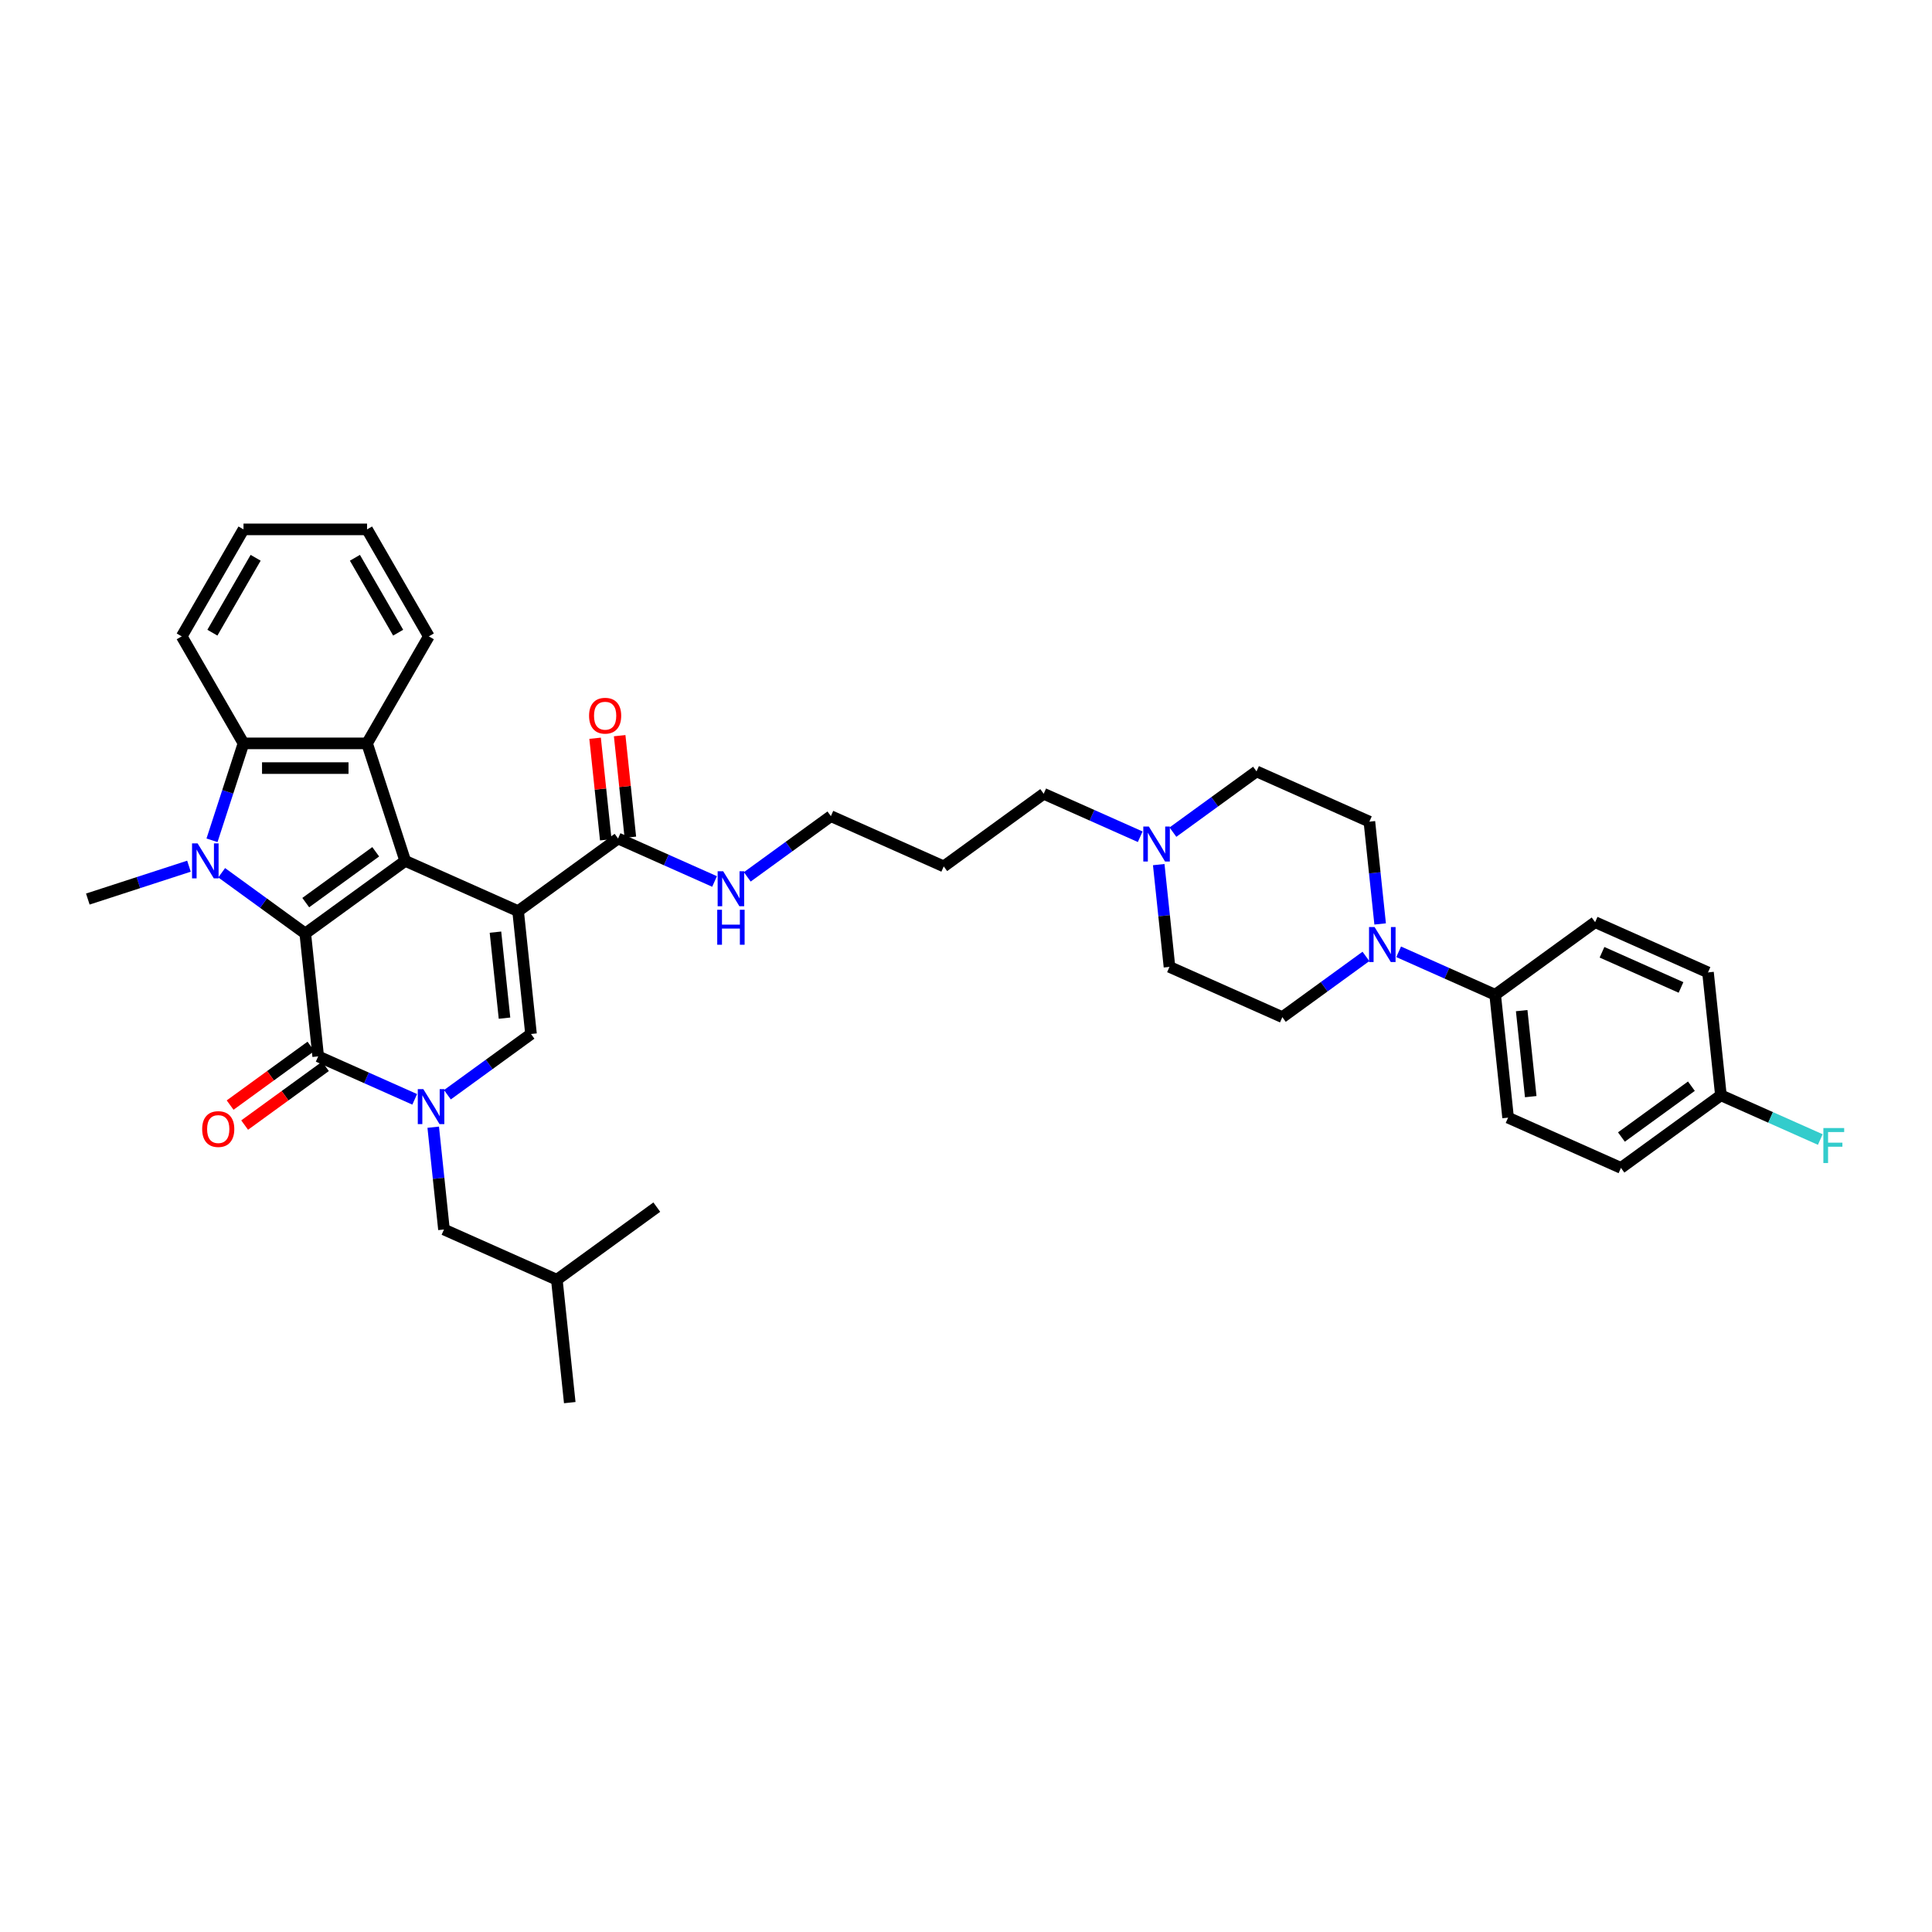 <?xml version='1.0' encoding='iso-8859-1'?>
<svg version='1.1' baseProfile='full'
              xmlns='http://www.w3.org/2000/svg'
                      xmlns:rdkit='http://www.rdkit.org/xml'
                      xmlns:xlink='http://www.w3.org/1999/xlink'
                  xml:space='preserve'
width='1000px' height='1000px' viewBox='0 0 1000 1000'>
<!-- END OF HEADER -->
<rect style='opacity:1.0;fill:#FFFFFF;stroke:none' width='1000' height='1000' x='0' y='0'> </rect>
<path class='bond-0' d='M 268.167,471.599 L 209.746,445.588' style='fill:none;fill-rule:evenodd;stroke:#000000;stroke-width:6px;stroke-linecap:butt;stroke-linejoin:miter;stroke-opacity:1' />
<path class='bond-5' d='M 268.167,471.599 L 274.851,535.198' style='fill:none;fill-rule:evenodd;stroke:#000000;stroke-width:6px;stroke-linecap:butt;stroke-linejoin:miter;stroke-opacity:1' />
<path class='bond-5' d='M 256.45,482.475 L 261.129,526.995' style='fill:none;fill-rule:evenodd;stroke:#000000;stroke-width:6px;stroke-linecap:butt;stroke-linejoin:miter;stroke-opacity:1' />
<path class='bond-8' d='M 268.167,471.599 L 319.903,434.01' style='fill:none;fill-rule:evenodd;stroke:#000000;stroke-width:6px;stroke-linecap:butt;stroke-linejoin:miter;stroke-opacity:1' />
<path class='bond-1' d='M 209.746,445.588 L 158.01,483.177' style='fill:none;fill-rule:evenodd;stroke:#000000;stroke-width:6px;stroke-linecap:butt;stroke-linejoin:miter;stroke-opacity:1' />
<path class='bond-1' d='M 194.468,440.879 L 158.253,467.191' style='fill:none;fill-rule:evenodd;stroke:#000000;stroke-width:6px;stroke-linecap:butt;stroke-linejoin:miter;stroke-opacity:1' />
<path class='bond-6' d='M 209.746,445.588 L 189.985,384.769' style='fill:none;fill-rule:evenodd;stroke:#000000;stroke-width:6px;stroke-linecap:butt;stroke-linejoin:miter;stroke-opacity:1' />
<path class='bond-2' d='M 158.01,483.177 L 136.375,467.458' style='fill:none;fill-rule:evenodd;stroke:#000000;stroke-width:6px;stroke-linecap:butt;stroke-linejoin:miter;stroke-opacity:1' />
<path class='bond-2' d='M 136.375,467.458 L 114.741,451.74' style='fill:none;fill-rule:evenodd;stroke:#0000FF;stroke-width:6px;stroke-linecap:butt;stroke-linejoin:miter;stroke-opacity:1' />
<path class='bond-37' d='M 158.01,483.177 L 164.695,546.776' style='fill:none;fill-rule:evenodd;stroke:#000000;stroke-width:6px;stroke-linecap:butt;stroke-linejoin:miter;stroke-opacity:1' />
<path class='bond-20' d='M 97.807,448.339 L 71.631,456.844' style='fill:none;fill-rule:evenodd;stroke:#0000FF;stroke-width:6px;stroke-linecap:butt;stroke-linejoin:miter;stroke-opacity:1' />
<path class='bond-20' d='M 71.631,456.844 L 45.455,465.35' style='fill:none;fill-rule:evenodd;stroke:#000000;stroke-width:6px;stroke-linecap:butt;stroke-linejoin:miter;stroke-opacity:1' />
<path class='bond-38' d='M 109.736,434.934 L 117.886,409.851' style='fill:none;fill-rule:evenodd;stroke:#0000FF;stroke-width:6px;stroke-linecap:butt;stroke-linejoin:miter;stroke-opacity:1' />
<path class='bond-38' d='M 117.886,409.851 L 126.035,384.769' style='fill:none;fill-rule:evenodd;stroke:#000000;stroke-width:6px;stroke-linecap:butt;stroke-linejoin:miter;stroke-opacity:1' />
<path class='bond-3' d='M 231.582,566.635 L 253.217,550.916' style='fill:none;fill-rule:evenodd;stroke:#0000FF;stroke-width:6px;stroke-linecap:butt;stroke-linejoin:miter;stroke-opacity:1' />
<path class='bond-3' d='M 253.217,550.916 L 274.851,535.198' style='fill:none;fill-rule:evenodd;stroke:#000000;stroke-width:6px;stroke-linecap:butt;stroke-linejoin:miter;stroke-opacity:1' />
<path class='bond-4' d='M 214.648,569.017 L 189.672,557.896' style='fill:none;fill-rule:evenodd;stroke:#0000FF;stroke-width:6px;stroke-linecap:butt;stroke-linejoin:miter;stroke-opacity:1' />
<path class='bond-4' d='M 189.672,557.896 L 164.695,546.776' style='fill:none;fill-rule:evenodd;stroke:#000000;stroke-width:6px;stroke-linecap:butt;stroke-linejoin:miter;stroke-opacity:1' />
<path class='bond-11' d='M 224.235,583.44 L 227.017,609.913' style='fill:none;fill-rule:evenodd;stroke:#0000FF;stroke-width:6px;stroke-linecap:butt;stroke-linejoin:miter;stroke-opacity:1' />
<path class='bond-11' d='M 227.017,609.913 L 229.8,636.385' style='fill:none;fill-rule:evenodd;stroke:#000000;stroke-width:6px;stroke-linecap:butt;stroke-linejoin:miter;stroke-opacity:1' />
<path class='bond-13' d='M 160.936,541.602 L 140.024,556.796' style='fill:none;fill-rule:evenodd;stroke:#000000;stroke-width:6px;stroke-linecap:butt;stroke-linejoin:miter;stroke-opacity:1' />
<path class='bond-13' d='M 140.024,556.796 L 119.112,571.989' style='fill:none;fill-rule:evenodd;stroke:#FF0000;stroke-width:6px;stroke-linecap:butt;stroke-linejoin:miter;stroke-opacity:1' />
<path class='bond-13' d='M 168.453,551.949 L 147.541,567.143' style='fill:none;fill-rule:evenodd;stroke:#000000;stroke-width:6px;stroke-linecap:butt;stroke-linejoin:miter;stroke-opacity:1' />
<path class='bond-13' d='M 147.541,567.143 L 126.63,582.336' style='fill:none;fill-rule:evenodd;stroke:#FF0000;stroke-width:6px;stroke-linecap:butt;stroke-linejoin:miter;stroke-opacity:1' />
<path class='bond-7' d='M 189.985,384.769 L 126.035,384.769' style='fill:none;fill-rule:evenodd;stroke:#000000;stroke-width:6px;stroke-linecap:butt;stroke-linejoin:miter;stroke-opacity:1' />
<path class='bond-7' d='M 180.392,397.559 L 135.628,397.559' style='fill:none;fill-rule:evenodd;stroke:#000000;stroke-width:6px;stroke-linecap:butt;stroke-linejoin:miter;stroke-opacity:1' />
<path class='bond-24' d='M 189.985,384.769 L 221.959,329.387' style='fill:none;fill-rule:evenodd;stroke:#000000;stroke-width:6px;stroke-linecap:butt;stroke-linejoin:miter;stroke-opacity:1' />
<path class='bond-28' d='M 126.035,384.769 L 94.061,329.387' style='fill:none;fill-rule:evenodd;stroke:#000000;stroke-width:6px;stroke-linecap:butt;stroke-linejoin:miter;stroke-opacity:1' />
<path class='bond-16' d='M 326.263,433.342 L 323.501,407.061' style='fill:none;fill-rule:evenodd;stroke:#000000;stroke-width:6px;stroke-linecap:butt;stroke-linejoin:miter;stroke-opacity:1' />
<path class='bond-16' d='M 323.501,407.061 L 320.738,380.78' style='fill:none;fill-rule:evenodd;stroke:#FF0000;stroke-width:6px;stroke-linecap:butt;stroke-linejoin:miter;stroke-opacity:1' />
<path class='bond-16' d='M 313.543,434.679 L 310.781,408.398' style='fill:none;fill-rule:evenodd;stroke:#000000;stroke-width:6px;stroke-linecap:butt;stroke-linejoin:miter;stroke-opacity:1' />
<path class='bond-16' d='M 310.781,408.398 L 308.019,382.117' style='fill:none;fill-rule:evenodd;stroke:#FF0000;stroke-width:6px;stroke-linecap:butt;stroke-linejoin:miter;stroke-opacity:1' />
<path class='bond-17' d='M 319.903,434.01 L 344.88,445.131' style='fill:none;fill-rule:evenodd;stroke:#000000;stroke-width:6px;stroke-linecap:butt;stroke-linejoin:miter;stroke-opacity:1' />
<path class='bond-17' d='M 344.88,445.131 L 369.857,456.251' style='fill:none;fill-rule:evenodd;stroke:#0000FF;stroke-width:6px;stroke-linecap:butt;stroke-linejoin:miter;stroke-opacity:1' />
<path class='bond-9' d='M 714.359,478.232 L 711.576,451.759' style='fill:none;fill-rule:evenodd;stroke:#0000FF;stroke-width:6px;stroke-linecap:butt;stroke-linejoin:miter;stroke-opacity:1' />
<path class='bond-9' d='M 711.576,451.759 L 708.794,425.287' style='fill:none;fill-rule:evenodd;stroke:#000000;stroke-width:6px;stroke-linecap:butt;stroke-linejoin:miter;stroke-opacity:1' />
<path class='bond-12' d='M 723.945,492.656 L 748.922,503.776' style='fill:none;fill-rule:evenodd;stroke:#0000FF;stroke-width:6px;stroke-linecap:butt;stroke-linejoin:miter;stroke-opacity:1' />
<path class='bond-12' d='M 748.922,503.776 L 773.899,514.897' style='fill:none;fill-rule:evenodd;stroke:#000000;stroke-width:6px;stroke-linecap:butt;stroke-linejoin:miter;stroke-opacity:1' />
<path class='bond-40' d='M 707.011,495.038 L 685.377,510.756' style='fill:none;fill-rule:evenodd;stroke:#0000FF;stroke-width:6px;stroke-linecap:butt;stroke-linejoin:miter;stroke-opacity:1' />
<path class='bond-40' d='M 685.377,510.756 L 663.742,526.474' style='fill:none;fill-rule:evenodd;stroke:#000000;stroke-width:6px;stroke-linecap:butt;stroke-linejoin:miter;stroke-opacity:1' />
<path class='bond-10' d='M 590.17,433.095 L 565.193,421.975' style='fill:none;fill-rule:evenodd;stroke:#0000FF;stroke-width:6px;stroke-linecap:butt;stroke-linejoin:miter;stroke-opacity:1' />
<path class='bond-10' d='M 565.193,421.975 L 540.216,410.854' style='fill:none;fill-rule:evenodd;stroke:#000000;stroke-width:6px;stroke-linecap:butt;stroke-linejoin:miter;stroke-opacity:1' />
<path class='bond-21' d='M 599.757,447.519 L 602.539,473.991' style='fill:none;fill-rule:evenodd;stroke:#0000FF;stroke-width:6px;stroke-linecap:butt;stroke-linejoin:miter;stroke-opacity:1' />
<path class='bond-21' d='M 602.539,473.991 L 605.322,500.464' style='fill:none;fill-rule:evenodd;stroke:#000000;stroke-width:6px;stroke-linecap:butt;stroke-linejoin:miter;stroke-opacity:1' />
<path class='bond-22' d='M 607.104,430.713 L 628.739,414.995' style='fill:none;fill-rule:evenodd;stroke:#0000FF;stroke-width:6px;stroke-linecap:butt;stroke-linejoin:miter;stroke-opacity:1' />
<path class='bond-22' d='M 628.739,414.995 L 650.373,399.276' style='fill:none;fill-rule:evenodd;stroke:#000000;stroke-width:6px;stroke-linecap:butt;stroke-linejoin:miter;stroke-opacity:1' />
<path class='bond-31' d='M 229.8,636.385 L 288.22,662.396' style='fill:none;fill-rule:evenodd;stroke:#000000;stroke-width:6px;stroke-linecap:butt;stroke-linejoin:miter;stroke-opacity:1' />
<path class='bond-18' d='M 773.899,514.897 L 780.584,578.496' style='fill:none;fill-rule:evenodd;stroke:#000000;stroke-width:6px;stroke-linecap:butt;stroke-linejoin:miter;stroke-opacity:1' />
<path class='bond-18' d='M 787.621,523.099 L 792.301,567.619' style='fill:none;fill-rule:evenodd;stroke:#000000;stroke-width:6px;stroke-linecap:butt;stroke-linejoin:miter;stroke-opacity:1' />
<path class='bond-19' d='M 773.899,514.897 L 825.635,477.308' style='fill:none;fill-rule:evenodd;stroke:#000000;stroke-width:6px;stroke-linecap:butt;stroke-linejoin:miter;stroke-opacity:1' />
<path class='bond-14' d='M 708.794,425.287 L 650.373,399.276' style='fill:none;fill-rule:evenodd;stroke:#000000;stroke-width:6px;stroke-linecap:butt;stroke-linejoin:miter;stroke-opacity:1' />
<path class='bond-15' d='M 663.742,526.474 L 605.322,500.464' style='fill:none;fill-rule:evenodd;stroke:#000000;stroke-width:6px;stroke-linecap:butt;stroke-linejoin:miter;stroke-opacity:1' />
<path class='bond-32' d='M 386.79,453.869 L 408.425,438.151' style='fill:none;fill-rule:evenodd;stroke:#0000FF;stroke-width:6px;stroke-linecap:butt;stroke-linejoin:miter;stroke-opacity:1' />
<path class='bond-32' d='M 408.425,438.151 L 430.06,422.432' style='fill:none;fill-rule:evenodd;stroke:#000000;stroke-width:6px;stroke-linecap:butt;stroke-linejoin:miter;stroke-opacity:1' />
<path class='bond-26' d='M 780.584,578.496 L 839.004,604.506' style='fill:none;fill-rule:evenodd;stroke:#000000;stroke-width:6px;stroke-linecap:butt;stroke-linejoin:miter;stroke-opacity:1' />
<path class='bond-25' d='M 825.635,477.308 L 884.056,503.319' style='fill:none;fill-rule:evenodd;stroke:#000000;stroke-width:6px;stroke-linecap:butt;stroke-linejoin:miter;stroke-opacity:1' />
<path class='bond-25' d='M 829.196,492.894 L 870.091,511.101' style='fill:none;fill-rule:evenodd;stroke:#000000;stroke-width:6px;stroke-linecap:butt;stroke-linejoin:miter;stroke-opacity:1' />
<path class='bond-23' d='M 890.74,566.918 L 884.056,503.319' style='fill:none;fill-rule:evenodd;stroke:#000000;stroke-width:6px;stroke-linecap:butt;stroke-linejoin:miter;stroke-opacity:1' />
<path class='bond-27' d='M 890.74,566.918 L 916.459,578.368' style='fill:none;fill-rule:evenodd;stroke:#000000;stroke-width:6px;stroke-linecap:butt;stroke-linejoin:miter;stroke-opacity:1' />
<path class='bond-27' d='M 916.459,578.368 L 942.178,589.819' style='fill:none;fill-rule:evenodd;stroke:#33CCCC;stroke-width:6px;stroke-linecap:butt;stroke-linejoin:miter;stroke-opacity:1' />
<path class='bond-41' d='M 890.74,566.918 L 839.004,604.506' style='fill:none;fill-rule:evenodd;stroke:#000000;stroke-width:6px;stroke-linecap:butt;stroke-linejoin:miter;stroke-opacity:1' />
<path class='bond-41' d='M 875.462,562.209 L 839.247,588.521' style='fill:none;fill-rule:evenodd;stroke:#000000;stroke-width:6px;stroke-linecap:butt;stroke-linejoin:miter;stroke-opacity:1' />
<path class='bond-33' d='M 221.959,329.387 L 189.985,274.005' style='fill:none;fill-rule:evenodd;stroke:#000000;stroke-width:6px;stroke-linecap:butt;stroke-linejoin:miter;stroke-opacity:1' />
<path class='bond-33' d='M 206.087,327.475 L 183.705,288.707' style='fill:none;fill-rule:evenodd;stroke:#000000;stroke-width:6px;stroke-linecap:butt;stroke-linejoin:miter;stroke-opacity:1' />
<path class='bond-39' d='M 94.061,329.387 L 126.035,274.005' style='fill:none;fill-rule:evenodd;stroke:#000000;stroke-width:6px;stroke-linecap:butt;stroke-linejoin:miter;stroke-opacity:1' />
<path class='bond-39' d='M 109.933,327.475 L 132.316,288.707' style='fill:none;fill-rule:evenodd;stroke:#000000;stroke-width:6px;stroke-linecap:butt;stroke-linejoin:miter;stroke-opacity:1' />
<path class='bond-29' d='M 540.216,410.854 L 488.48,448.443' style='fill:none;fill-rule:evenodd;stroke:#000000;stroke-width:6px;stroke-linecap:butt;stroke-linejoin:miter;stroke-opacity:1' />
<path class='bond-30' d='M 488.48,448.443 L 430.06,422.432' style='fill:none;fill-rule:evenodd;stroke:#000000;stroke-width:6px;stroke-linecap:butt;stroke-linejoin:miter;stroke-opacity:1' />
<path class='bond-34' d='M 288.22,662.396 L 294.905,725.995' style='fill:none;fill-rule:evenodd;stroke:#000000;stroke-width:6px;stroke-linecap:butt;stroke-linejoin:miter;stroke-opacity:1' />
<path class='bond-35' d='M 288.22,662.396 L 339.957,624.807' style='fill:none;fill-rule:evenodd;stroke:#000000;stroke-width:6px;stroke-linecap:butt;stroke-linejoin:miter;stroke-opacity:1' />
<path class='bond-36' d='M 189.985,274.005 L 126.035,274.005' style='fill:none;fill-rule:evenodd;stroke:#000000;stroke-width:6px;stroke-linecap:butt;stroke-linejoin:miter;stroke-opacity:1' />
<path  class='atom-3' d='M 102.271 436.533
L 108.205 446.125
Q 108.794 447.072, 109.74 448.786
Q 110.686 450.499, 110.738 450.602
L 110.738 436.533
L 113.142 436.533
L 113.142 454.643
L 110.661 454.643
L 104.292 444.156
Q 103.55 442.928, 102.757 441.521
Q 101.989 440.114, 101.759 439.679
L 101.759 454.643
L 99.406 454.643
L 99.406 436.533
L 102.271 436.533
' fill='#0000FF'/>
<path  class='atom-4' d='M 219.112 563.731
L 225.047 573.323
Q 225.635 574.27, 226.581 575.984
Q 227.528 577.698, 227.579 577.8
L 227.579 563.731
L 229.983 563.731
L 229.983 581.841
L 227.502 581.841
L 221.133 571.354
Q 220.391 570.126, 219.598 568.719
Q 218.831 567.312, 218.6 566.877
L 218.6 581.841
L 216.247 581.841
L 216.247 563.731
L 219.112 563.731
' fill='#0000FF'/>
<path  class='atom-10' d='M 711.475 479.831
L 717.41 489.423
Q 717.998 490.37, 718.944 492.083
Q 719.891 493.797, 719.942 493.9
L 719.942 479.831
L 722.347 479.831
L 722.347 497.941
L 719.865 497.941
L 713.496 487.453
Q 712.754 486.226, 711.961 484.819
Q 711.194 483.412, 710.964 482.977
L 710.964 497.941
L 708.61 497.941
L 708.61 479.831
L 711.475 479.831
' fill='#0000FF'/>
<path  class='atom-11' d='M 594.634 427.81
L 600.568 437.402
Q 601.157 438.349, 602.103 440.062
Q 603.05 441.776, 603.101 441.879
L 603.101 427.81
L 605.505 427.81
L 605.505 445.92
L 603.024 445.92
L 596.655 435.432
Q 595.913 434.205, 595.12 432.798
Q 594.352 431.391, 594.122 430.956
L 594.122 445.92
L 591.769 445.92
L 591.769 427.81
L 594.634 427.81
' fill='#0000FF'/>
<path  class='atom-14' d='M 104.645 584.415
Q 104.645 580.067, 106.794 577.637
Q 108.942 575.207, 112.959 575.207
Q 116.975 575.207, 119.123 577.637
Q 121.272 580.067, 121.272 584.415
Q 121.272 588.815, 119.098 591.322
Q 116.923 593.803, 112.959 593.803
Q 108.968 593.803, 106.794 591.322
Q 104.645 588.841, 104.645 584.415
M 112.959 591.757
Q 115.721 591.757, 117.205 589.915
Q 118.714 588.048, 118.714 584.415
Q 118.714 580.86, 117.205 579.069
Q 115.721 577.253, 112.959 577.253
Q 110.196 577.253, 108.687 579.044
Q 107.203 580.834, 107.203 584.415
Q 107.203 588.073, 108.687 589.915
Q 110.196 591.757, 112.959 591.757
' fill='#FF0000'/>
<path  class='atom-17' d='M 304.905 370.462
Q 304.905 366.114, 307.054 363.684
Q 309.202 361.254, 313.218 361.254
Q 317.234 361.254, 319.383 363.684
Q 321.532 366.114, 321.532 370.462
Q 321.532 374.862, 319.358 377.369
Q 317.183 379.85, 313.218 379.85
Q 309.228 379.85, 307.054 377.369
Q 304.905 374.888, 304.905 370.462
M 313.218 377.804
Q 315.981 377.804, 317.465 375.962
Q 318.974 374.095, 318.974 370.462
Q 318.974 366.907, 317.465 365.116
Q 315.981 363.3, 313.218 363.3
Q 310.456 363.3, 308.947 365.091
Q 307.463 366.881, 307.463 370.462
Q 307.463 374.12, 308.947 375.962
Q 310.456 377.804, 313.218 377.804
' fill='#FF0000'/>
<path  class='atom-18' d='M 374.32 450.966
L 380.255 460.558
Q 380.843 461.504, 381.79 463.218
Q 382.736 464.932, 382.787 465.034
L 382.787 450.966
L 385.192 450.966
L 385.192 469.076
L 382.711 469.076
L 376.341 458.588
Q 375.599 457.36, 374.806 455.954
Q 374.039 454.547, 373.809 454.112
L 373.809 469.076
L 371.455 469.076
L 371.455 450.966
L 374.32 450.966
' fill='#0000FF'/>
<path  class='atom-18' d='M 371.238 470.887
L 373.694 470.887
L 373.694 478.587
L 382.954 478.587
L 382.954 470.887
L 385.409 470.887
L 385.409 488.997
L 382.954 488.997
L 382.954 480.633
L 373.694 480.633
L 373.694 488.997
L 371.238 488.997
L 371.238 470.887
' fill='#0000FF'/>
<path  class='atom-28' d='M 943.776 583.873
L 954.545 583.873
L 954.545 585.945
L 946.206 585.945
L 946.206 591.445
L 953.625 591.445
L 953.625 593.542
L 946.206 593.542
L 946.206 601.983
L 943.776 601.983
L 943.776 583.873
' fill='#33CCCC'/>
</svg>
